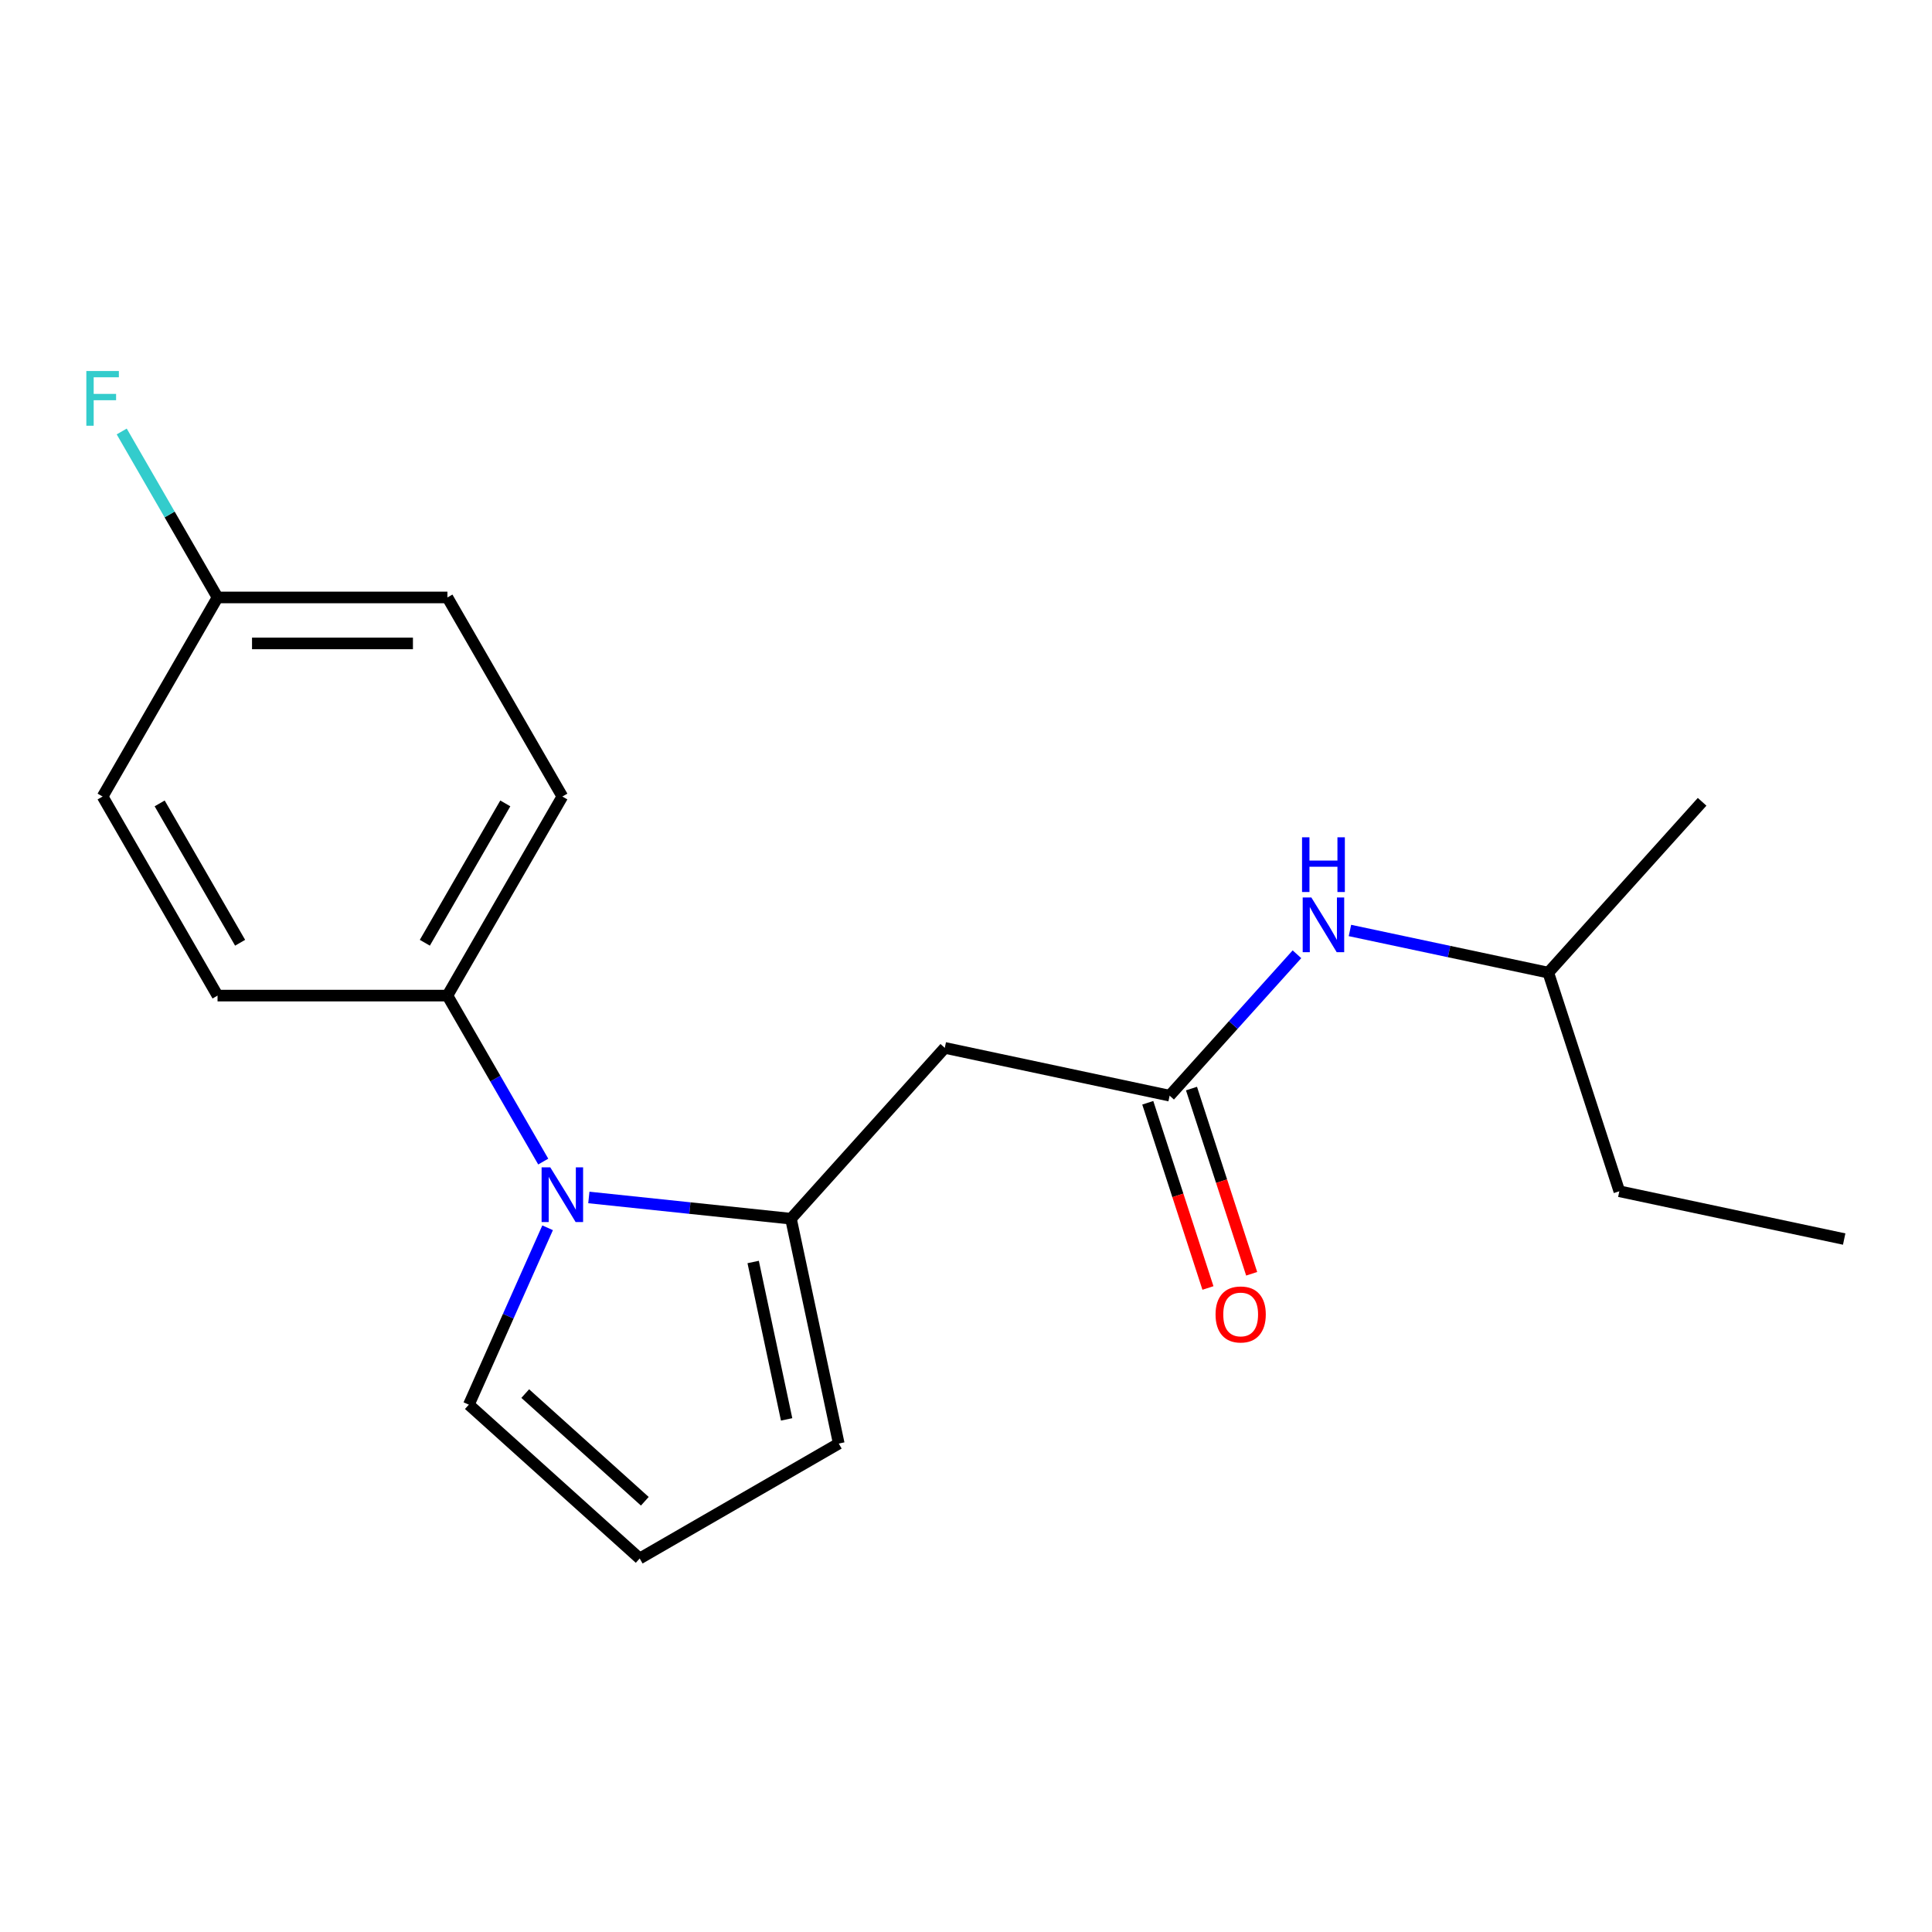 <?xml version='1.0' encoding='iso-8859-1'?>
<svg version='1.1' baseProfile='full'
              xmlns='http://www.w3.org/2000/svg'
                      xmlns:rdkit='http://www.rdkit.org/xml'
                      xmlns:xlink='http://www.w3.org/1999/xlink'
                  xml:space='preserve'
width='1000px' height='1000px' viewBox='0 0 1000 1000'>
<!-- END OF HEADER -->
<rect style='opacity:1.0;fill:#FFFFFF;stroke:none' width='1000' height='1000' x='0' y='0'> </rect>
<path class='bond-0' d='M 304.787,619.805 L 357.095,625.303' style='fill:none;fill-rule:evenodd;stroke:#0000FF;stroke-width:6px;stroke-linecap:butt;stroke-linejoin:miter;stroke-opacity:1' />
<path class='bond-0' d='M 357.095,625.303 L 409.403,630.801' style='fill:none;fill-rule:evenodd;stroke:#000000;stroke-width:6px;stroke-linecap:butt;stroke-linejoin:miter;stroke-opacity:1' />
<path class='bond-3' d='M 281.18,601.229 L 256.381,558.276' style='fill:none;fill-rule:evenodd;stroke:#0000FF;stroke-width:6px;stroke-linecap:butt;stroke-linejoin:miter;stroke-opacity:1' />
<path class='bond-3' d='M 256.381,558.276 L 231.582,515.322' style='fill:none;fill-rule:evenodd;stroke:#000000;stroke-width:6px;stroke-linecap:butt;stroke-linejoin:miter;stroke-opacity:1' />
<path class='bond-4' d='M 283.444,635.498 L 263.061,681.279' style='fill:none;fill-rule:evenodd;stroke:#0000FF;stroke-width:6px;stroke-linecap:butt;stroke-linejoin:miter;stroke-opacity:1' />
<path class='bond-4' d='M 263.061,681.279 L 242.678,727.059' style='fill:none;fill-rule:evenodd;stroke:#000000;stroke-width:6px;stroke-linecap:butt;stroke-linejoin:miter;stroke-opacity:1' />
<path class='bond-1' d='M 409.403,630.801 L 489.017,542.38' style='fill:none;fill-rule:evenodd;stroke:#000000;stroke-width:6px;stroke-linecap:butt;stroke-linejoin:miter;stroke-opacity:1' />
<path class='bond-5' d='M 409.403,630.801 L 434.141,747.183' style='fill:none;fill-rule:evenodd;stroke:#000000;stroke-width:6px;stroke-linecap:butt;stroke-linejoin:miter;stroke-opacity:1' />
<path class='bond-5' d='M 389.837,653.206 L 407.154,734.673' style='fill:none;fill-rule:evenodd;stroke:#000000;stroke-width:6px;stroke-linecap:butt;stroke-linejoin:miter;stroke-opacity:1' />
<path class='bond-2' d='M 489.017,542.38 L 605.399,567.118' style='fill:none;fill-rule:evenodd;stroke:#000000;stroke-width:6px;stroke-linecap:butt;stroke-linejoin:miter;stroke-opacity:1' />
<path class='bond-7' d='M 605.399,567.118 L 638.349,530.523' style='fill:none;fill-rule:evenodd;stroke:#000000;stroke-width:6px;stroke-linecap:butt;stroke-linejoin:miter;stroke-opacity:1' />
<path class='bond-7' d='M 638.349,530.523 L 671.299,493.928' style='fill:none;fill-rule:evenodd;stroke:#0000FF;stroke-width:6px;stroke-linecap:butt;stroke-linejoin:miter;stroke-opacity:1' />
<path class='bond-8' d='M 594.084,570.794 L 609.658,618.727' style='fill:none;fill-rule:evenodd;stroke:#000000;stroke-width:6px;stroke-linecap:butt;stroke-linejoin:miter;stroke-opacity:1' />
<path class='bond-8' d='M 609.658,618.727 L 625.232,666.659' style='fill:none;fill-rule:evenodd;stroke:#FF0000;stroke-width:6px;stroke-linecap:butt;stroke-linejoin:miter;stroke-opacity:1' />
<path class='bond-8' d='M 616.715,563.441 L 632.289,611.373' style='fill:none;fill-rule:evenodd;stroke:#000000;stroke-width:6px;stroke-linecap:butt;stroke-linejoin:miter;stroke-opacity:1' />
<path class='bond-8' d='M 632.289,611.373 L 647.863,659.305' style='fill:none;fill-rule:evenodd;stroke:#FF0000;stroke-width:6px;stroke-linecap:butt;stroke-linejoin:miter;stroke-opacity:1' />
<path class='bond-9' d='M 231.582,515.322 L 291.073,412.281' style='fill:none;fill-rule:evenodd;stroke:#000000;stroke-width:6px;stroke-linecap:butt;stroke-linejoin:miter;stroke-opacity:1' />
<path class='bond-9' d='M 219.897,487.968 L 261.541,415.839' style='fill:none;fill-rule:evenodd;stroke:#000000;stroke-width:6px;stroke-linecap:butt;stroke-linejoin:miter;stroke-opacity:1' />
<path class='bond-10' d='M 231.582,515.322 L 112.6,515.322' style='fill:none;fill-rule:evenodd;stroke:#000000;stroke-width:6px;stroke-linecap:butt;stroke-linejoin:miter;stroke-opacity:1' />
<path class='bond-6' d='M 242.678,727.059 L 331.099,806.674' style='fill:none;fill-rule:evenodd;stroke:#000000;stroke-width:6px;stroke-linecap:butt;stroke-linejoin:miter;stroke-opacity:1' />
<path class='bond-6' d='M 271.864,721.317 L 333.759,777.048' style='fill:none;fill-rule:evenodd;stroke:#000000;stroke-width:6px;stroke-linecap:butt;stroke-linejoin:miter;stroke-opacity:1' />
<path class='bond-19' d='M 434.141,747.183 L 331.099,806.674' style='fill:none;fill-rule:evenodd;stroke:#000000;stroke-width:6px;stroke-linecap:butt;stroke-linejoin:miter;stroke-opacity:1' />
<path class='bond-15' d='M 698.729,481.612 L 750.062,492.523' style='fill:none;fill-rule:evenodd;stroke:#0000FF;stroke-width:6px;stroke-linecap:butt;stroke-linejoin:miter;stroke-opacity:1' />
<path class='bond-15' d='M 750.062,492.523 L 801.396,503.435' style='fill:none;fill-rule:evenodd;stroke:#000000;stroke-width:6px;stroke-linecap:butt;stroke-linejoin:miter;stroke-opacity:1' />
<path class='bond-13' d='M 291.073,412.281 L 231.582,309.239' style='fill:none;fill-rule:evenodd;stroke:#000000;stroke-width:6px;stroke-linecap:butt;stroke-linejoin:miter;stroke-opacity:1' />
<path class='bond-12' d='M 112.6,515.322 L 53.109,412.281' style='fill:none;fill-rule:evenodd;stroke:#000000;stroke-width:6px;stroke-linecap:butt;stroke-linejoin:miter;stroke-opacity:1' />
<path class='bond-12' d='M 124.284,487.968 L 82.641,415.839' style='fill:none;fill-rule:evenodd;stroke:#000000;stroke-width:6px;stroke-linecap:butt;stroke-linejoin:miter;stroke-opacity:1' />
<path class='bond-11' d='M 112.6,309.239 L 53.109,412.281' style='fill:none;fill-rule:evenodd;stroke:#000000;stroke-width:6px;stroke-linecap:butt;stroke-linejoin:miter;stroke-opacity:1' />
<path class='bond-14' d='M 112.6,309.239 L 87.8,266.286' style='fill:none;fill-rule:evenodd;stroke:#000000;stroke-width:6px;stroke-linecap:butt;stroke-linejoin:miter;stroke-opacity:1' />
<path class='bond-14' d='M 87.8,266.286 L 63.001,223.332' style='fill:none;fill-rule:evenodd;stroke:#33CCCC;stroke-width:6px;stroke-linecap:butt;stroke-linejoin:miter;stroke-opacity:1' />
<path class='bond-20' d='M 112.6,309.239 L 231.582,309.239' style='fill:none;fill-rule:evenodd;stroke:#000000;stroke-width:6px;stroke-linecap:butt;stroke-linejoin:miter;stroke-opacity:1' />
<path class='bond-20' d='M 130.447,333.036 L 213.734,333.036' style='fill:none;fill-rule:evenodd;stroke:#000000;stroke-width:6px;stroke-linecap:butt;stroke-linejoin:miter;stroke-opacity:1' />
<path class='bond-16' d='M 801.396,503.435 L 838.163,616.593' style='fill:none;fill-rule:evenodd;stroke:#000000;stroke-width:6px;stroke-linecap:butt;stroke-linejoin:miter;stroke-opacity:1' />
<path class='bond-17' d='M 801.396,503.435 L 881.011,415.014' style='fill:none;fill-rule:evenodd;stroke:#000000;stroke-width:6px;stroke-linecap:butt;stroke-linejoin:miter;stroke-opacity:1' />
<path class='bond-18' d='M 838.163,616.593 L 954.545,641.331' style='fill:none;fill-rule:evenodd;stroke:#000000;stroke-width:6px;stroke-linecap:butt;stroke-linejoin:miter;stroke-opacity:1' />
<path  class='atom-0' d='M 284.813 604.204
L 294.093 619.204
Q 295.013 620.684, 296.493 623.364
Q 297.973 626.044, 298.053 626.204
L 298.053 604.204
L 301.813 604.204
L 301.813 632.524
L 297.933 632.524
L 287.973 616.124
Q 286.813 614.204, 285.573 612.004
Q 284.373 609.804, 284.013 609.124
L 284.013 632.524
L 280.333 632.524
L 280.333 604.204
L 284.813 604.204
' fill='#0000FF'/>
<path  class='atom-8' d='M 678.754 464.537
L 688.034 479.537
Q 688.954 481.017, 690.434 483.697
Q 691.914 486.377, 691.994 486.537
L 691.994 464.537
L 695.754 464.537
L 695.754 492.857
L 691.874 492.857
L 681.914 476.457
Q 680.754 474.537, 679.514 472.337
Q 678.314 470.137, 677.954 469.457
L 677.954 492.857
L 674.274 492.857
L 674.274 464.537
L 678.754 464.537
' fill='#0000FF'/>
<path  class='atom-8' d='M 673.934 433.385
L 677.774 433.385
L 677.774 445.425
L 692.254 445.425
L 692.254 433.385
L 696.094 433.385
L 696.094 461.705
L 692.254 461.705
L 692.254 448.625
L 677.774 448.625
L 677.774 461.705
L 673.934 461.705
L 673.934 433.385
' fill='#0000FF'/>
<path  class='atom-9' d='M 629.167 680.356
Q 629.167 673.556, 632.527 669.756
Q 635.887 665.956, 642.167 665.956
Q 648.447 665.956, 651.807 669.756
Q 655.167 673.556, 655.167 680.356
Q 655.167 687.236, 651.767 691.156
Q 648.367 695.036, 642.167 695.036
Q 635.927 695.036, 632.527 691.156
Q 629.167 687.276, 629.167 680.356
M 642.167 691.836
Q 646.487 691.836, 648.807 688.956
Q 651.167 686.036, 651.167 680.356
Q 651.167 674.796, 648.807 671.996
Q 646.487 669.156, 642.167 669.156
Q 637.847 669.156, 635.487 671.956
Q 633.167 674.756, 633.167 680.356
Q 633.167 686.076, 635.487 688.956
Q 637.847 691.836, 642.167 691.836
' fill='#FF0000'/>
<path  class='atom-15' d='M 44.689 192.038
L 61.529 192.038
L 61.529 195.278
L 48.489 195.278
L 48.489 203.878
L 60.089 203.878
L 60.089 207.158
L 48.489 207.158
L 48.489 220.358
L 44.689 220.358
L 44.689 192.038
' fill='#33CCCC'/>
</svg>

